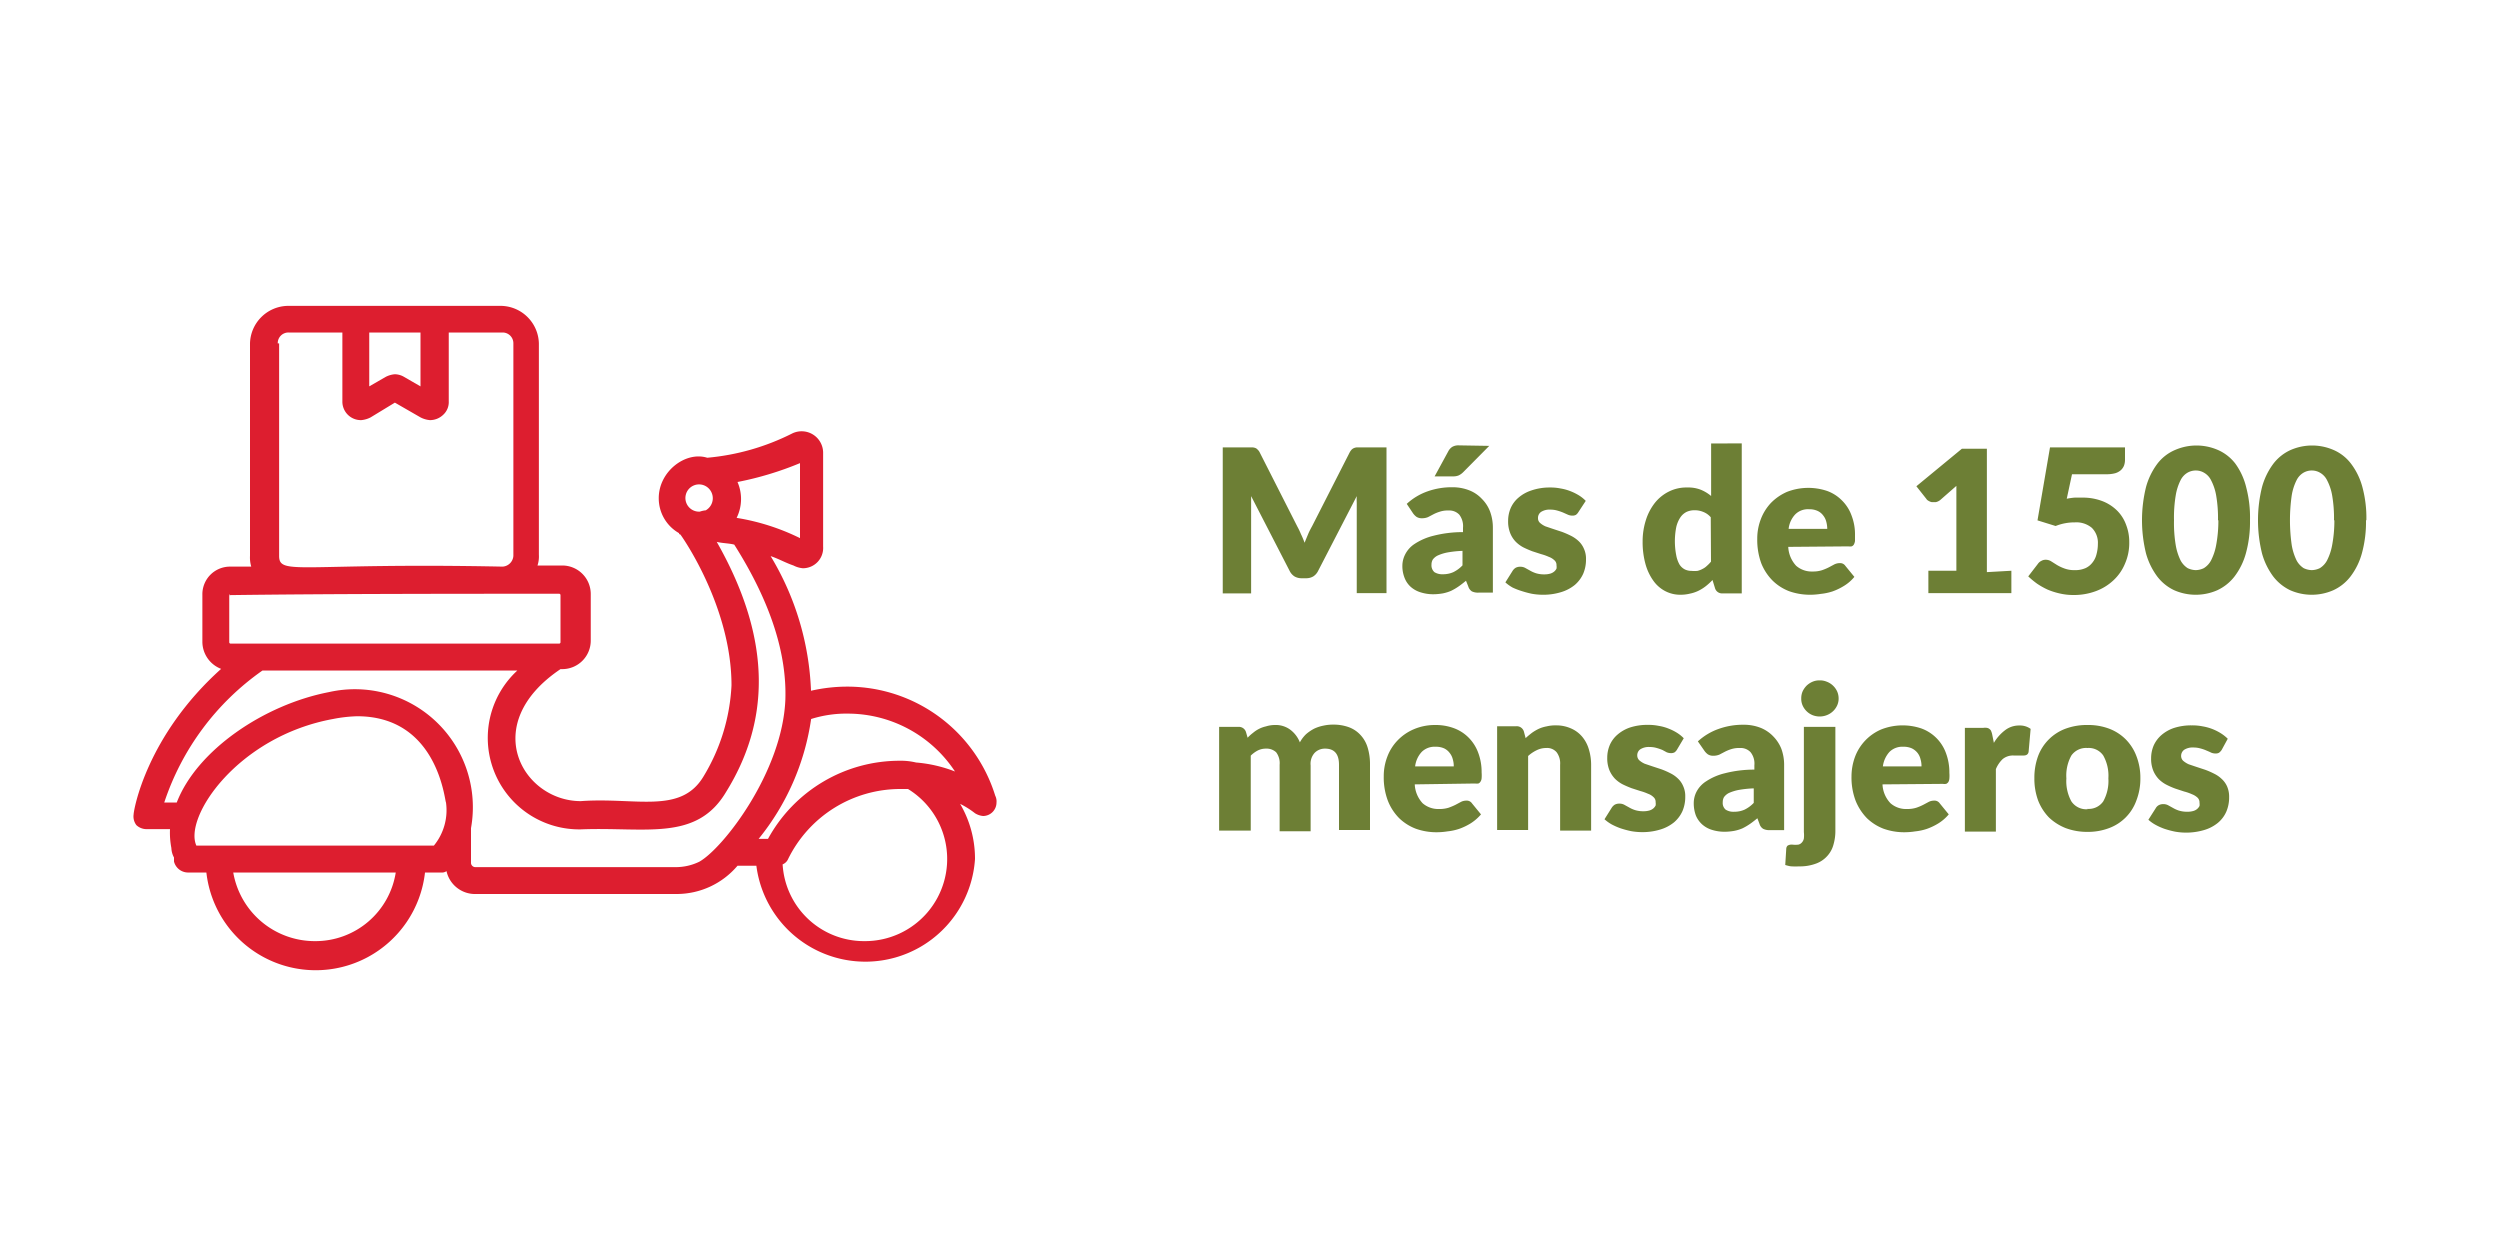 <svg id="Capa_1" data-name="Capa 1" xmlns="http://www.w3.org/2000/svg" viewBox="0 0 200 100"><defs><style>.cls-1{fill:#dd1e2f;}.cls-2{fill:#6d7f35;}</style></defs><path class="cls-1" d="M67.79,54.93a13.12,13.12,0,0,0-2.91.33,22.43,22.43,0,0,0-3.23-10.77c.64.21,1.18.53,1.83.75a2,2,0,0,0,.75.22,1.62,1.62,0,0,0,1.62-1.73V36.19a1.72,1.72,0,0,0-2.48-1.51,18.76,18.76,0,0,1-6.79,1.94c-1.72-.54-3.88,1.08-3.88,3.23a3.2,3.2,0,0,0,1.62,2.8.11.11,0,0,0,.11.11c.32.43,4.09,5.93,4.09,12.07a15.45,15.45,0,0,1-2.26,7.32c-1.83,3-5.39,1.62-9.8,1.94-4.64,0-8.19-6.14-1.62-10.56H45a2.28,2.28,0,0,0,2.26-2.26V47.5A2.28,2.28,0,0,0,45,45.24H43a2.32,2.32,0,0,0,.11-.86V27.47a3.08,3.08,0,0,0-3-3H23a3.08,3.08,0,0,0-3,3v17a2.56,2.56,0,0,0,.1.86H18.45a2.21,2.21,0,0,0-2.26,2.26v3.77a2.33,2.33,0,0,0,1.5,2.15c-6,5.39-7,11.32-7,11.64a1.15,1.15,0,0,0,.22.86,1.19,1.19,0,0,0,.86.32H13.6a6.5,6.5,0,0,0,.11,1.51,1.7,1.7,0,0,0,.21.76v.32A1.16,1.16,0,0,0,15,69.8h1.51A8.8,8.8,0,0,0,34,69.8h1.29a.62.62,0,0,0,.43-.11,2.34,2.34,0,0,0,2.37,1.83H54.1A6.38,6.38,0,0,0,59,69.26h1.51A8.79,8.79,0,0,0,78,68.72a8.66,8.66,0,0,0-1.19-4.41,6.72,6.72,0,0,1,1.19.75,1.48,1.48,0,0,0,.65.22,1.08,1.08,0,0,0,1.07-1.08,1,1,0,0,0-.1-.54A12.39,12.39,0,0,0,67.79,54.93ZM59,38.56a25.83,25.83,0,0,0,5-1.51v6a17.88,17.88,0,0,0-5.07-1.62A3.4,3.4,0,0,0,59,38.56Zm-2.48,2.26a2.11,2.11,0,0,0-.53.11,1.09,1.09,0,1,1,.53-2A1.11,1.11,0,0,1,56.47,40.82ZM29.54,26.6h4.1v4.31l-1.3-.75a1.51,1.51,0,0,0-.75-.22,1.9,1.9,0,0,0-.75.22l-1.3.75Zm-7.32.87a.85.85,0,0,1,.86-.87h4.31v5.5a1.48,1.48,0,0,0,1.51,1.51,2,2,0,0,0,.75-.22l1.94-1.18,2.05,1.18a2,2,0,0,0,.75.22,1.53,1.53,0,0,0,1.08-.44,1.37,1.37,0,0,0,.43-1.07V26.6h4.31a.86.86,0,0,1,.86.87v17a.92.92,0,0,1-.86.86c-16.16-.33-17.88.75-17.88-.86v-17ZM18.34,47.61c0-.11.11-.11,0,0,8-.11,18.53-.11,26.39-.11a.11.11,0,0,1,.11.11v3.77a.11.11,0,0,1-.11.11H18.45a.11.11,0,0,1-.11-.11Zm6.89,27.68a6.62,6.62,0,0,1-6.57-5.49h13A6.5,6.5,0,0,1,25.23,75.29Zm9.48-7.64h-19C14.68,65.38,19,58.92,26.64,57.52a11.53,11.53,0,0,1,1.93-.22c6.47,0,7,6.79,7.11,6.9A4.47,4.47,0,0,1,34.71,67.65Zm21.23,1.29a4.3,4.3,0,0,1-1.94.43h-16a.35.35,0,0,1-.32-.32v-2.8A9.44,9.44,0,0,0,26.31,55.37c-5.17,1-10.55,4.63-12.17,8.83h-1A20.92,20.92,0,0,1,21,53.64H41.39a7.32,7.32,0,0,0,5.07,12.71c5.17-.21,9.26,1,11.63-3,3.34-5.39,3.88-11.85-.75-20,.43.11,1,.11,1.4.22,3,4.74,4.2,8.83,4.09,12.38C62.61,61.72,57.87,67.86,55.94,68.94Zm13.25,6.35a6.52,6.52,0,0,1-6.58-6.14.81.81,0,0,0,.44-.43A10,10,0,0,1,72,63.12h.64a6.57,6.57,0,0,1-3.44,12.17ZM73.28,61A5.12,5.12,0,0,0,72,60.86a12,12,0,0,0-10.56,6.25h-.75a19.65,19.65,0,0,0,4.2-9.59,9.37,9.37,0,0,1,3-.43,10.28,10.28,0,0,1,8.51,4.63A11,11,0,0,0,73.28,61Z"/><path class="cls-2" d="M110.92,35.79V47.45h-2.38v-6.7c0-.16,0-.33,0-.51a5.35,5.35,0,0,1,0-.55l-3.1,6a1.09,1.09,0,0,1-.39.43,1.12,1.12,0,0,1-.55.14h-.37a1.13,1.13,0,0,1-.56-.14,1.09,1.09,0,0,1-.39-.43l-3.09-6c0,.2,0,.38,0,.57s0,.35,0,.51v6.7H97.82V35.79h2.37a.85.85,0,0,1,.24.05.46.46,0,0,1,.18.13.72.72,0,0,1,.17.23l3,5.91a6.09,6.09,0,0,1,.3.63c.11.22.2.45.29.68.09-.24.19-.47.28-.69s.21-.44.32-.64l3-5.89a1.27,1.27,0,0,1,.16-.23.63.63,0,0,1,.2-.13.78.78,0,0,1,.23-.05h2.37ZM117,44.07a8.44,8.44,0,0,0-1.22.13,3.42,3.42,0,0,0-.76.24,1.05,1.05,0,0,0-.4.33.79.79,0,0,0-.1.4.73.73,0,0,0,.23.6,1.18,1.18,0,0,0,.68.17,2,2,0,0,0,.84-.17,2.58,2.58,0,0,0,.73-.54Zm-4.46-3.76a4.79,4.79,0,0,1,1.66-1,5.78,5.78,0,0,1,2-.33,3.61,3.61,0,0,1,1.35.25,2.73,2.73,0,0,1,1,.68,2.82,2.82,0,0,1,.65,1,3.73,3.73,0,0,1,.23,1.32v5.18h-1.14a1.13,1.13,0,0,1-.54-.1.73.73,0,0,1-.29-.4l-.18-.45c-.21.17-.41.33-.6.46a4.48,4.48,0,0,1-.6.35,3.28,3.28,0,0,1-.65.2,4.49,4.49,0,0,1-.77.07,3.33,3.33,0,0,1-1-.15,2.14,2.14,0,0,1-.8-.44,1.88,1.88,0,0,1-.49-.71,2.57,2.57,0,0,1-.18-1,2,2,0,0,1,.23-.9,2.16,2.16,0,0,1,.77-.84,4.83,4.83,0,0,1,1.49-.64,9.42,9.42,0,0,1,2.36-.29v-.35a1.5,1.5,0,0,0-.3-1.05,1.09,1.09,0,0,0-.85-.33,2,2,0,0,0-.72.1,3,3,0,0,0-.51.21l-.42.22a1.24,1.24,0,0,1-.5.09.75.75,0,0,1-.43-.12,1.22,1.22,0,0,1-.29-.31Zm6.6-4.64-2.08,2.1a1.29,1.29,0,0,1-.36.26,1.08,1.08,0,0,1-.44.08h-1.49l1.09-2a.94.94,0,0,1,.32-.36,1,1,0,0,1,.56-.12Zm7.13,5.3a.72.72,0,0,1-.2.22.58.58,0,0,1-.28.06.91.91,0,0,1-.35-.07l-.38-.17a4.09,4.09,0,0,0-.46-.16,2,2,0,0,0-.58-.08,1.25,1.25,0,0,0-.73.18.58.58,0,0,0-.25.5.49.49,0,0,0,.16.38,1.67,1.67,0,0,0,.44.28l.62.21.7.23a7.28,7.28,0,0,1,.71.31,2.55,2.55,0,0,1,.61.42,1.78,1.78,0,0,1,.43.61,1.91,1.91,0,0,1,.17.86,2.86,2.86,0,0,1-.22,1.14,2.56,2.56,0,0,1-.67.9,3.19,3.19,0,0,1-1.1.58,4.85,4.85,0,0,1-1.5.21,5,5,0,0,1-.85-.08,7.62,7.62,0,0,1-.82-.22A5.36,5.36,0,0,1,121,47a3.21,3.21,0,0,1-.57-.41l.57-.91a.82.82,0,0,1,.24-.25.75.75,0,0,1,.39-.09.79.79,0,0,1,.38.09l.38.21a2.45,2.45,0,0,0,.46.21,2.17,2.17,0,0,0,.68.1,1.73,1.73,0,0,0,.49-.06.88.88,0,0,0,.32-.17.76.76,0,0,0,.18-.23.8.8,0,0,0,0-.26.5.5,0,0,0-.17-.41,1.27,1.27,0,0,0-.44-.27,4.05,4.05,0,0,0-.62-.22l-.71-.23c-.23-.09-.47-.19-.71-.31a2.47,2.47,0,0,1-.61-.45,2.1,2.1,0,0,1-.44-.68,2.55,2.55,0,0,1-.17-1,2.59,2.59,0,0,1,.2-1,2.3,2.3,0,0,1,.62-.84,3,3,0,0,1,1-.57A4.46,4.46,0,0,1,124,39a4,4,0,0,1,.86.08,3.82,3.82,0,0,1,.79.22,4.31,4.31,0,0,1,.68.34,2.84,2.84,0,0,1,.53.43Zm10.59.41a1.52,1.52,0,0,0-.61-.43,1.75,1.75,0,0,0-.68-.13,1.5,1.5,0,0,0-.64.13,1.3,1.3,0,0,0-.5.44,2.35,2.35,0,0,0-.33.78,5.87,5.87,0,0,0,0,2.26,2.38,2.38,0,0,0,.26.73,1.11,1.11,0,0,0,.42.39,1.18,1.18,0,0,0,.53.12,2.43,2.43,0,0,0,.49,0,1.67,1.67,0,0,0,.41-.16,1.31,1.31,0,0,0,.34-.24,2.67,2.67,0,0,0,.33-.34Zm2.48-5.91v12h-1.53a.58.58,0,0,1-.61-.42L137,46.4a4.62,4.62,0,0,1-.52.48,3.38,3.38,0,0,1-.6.38,2.86,2.86,0,0,1-.68.23,3.21,3.21,0,0,1-.78.09,2.59,2.59,0,0,1-1.2-.29,2.68,2.68,0,0,1-.95-.83,4.21,4.21,0,0,1-.63-1.33,6.61,6.61,0,0,1-.23-1.8,5.59,5.59,0,0,1,.26-1.72,4.31,4.31,0,0,1,.72-1.38,3.32,3.32,0,0,1,1.13-.91A3.12,3.12,0,0,1,135,39a2.7,2.7,0,0,1,1.09.19,3.13,3.13,0,0,1,.8.49v-4.2Zm6.84,6.84a2.25,2.25,0,0,0-.08-.58,1.31,1.31,0,0,0-.25-.5,1.16,1.16,0,0,0-.45-.36,1.56,1.56,0,0,0-.68-.13,1.43,1.43,0,0,0-1.1.41,2,2,0,0,0-.53,1.16Zm-3.12,1.44a2.38,2.38,0,0,0,.63,1.51,1.88,1.88,0,0,0,1.32.46,2.32,2.32,0,0,0,.74-.1,4.15,4.15,0,0,0,.55-.23l.45-.24a1,1,0,0,1,.43-.1.5.5,0,0,1,.45.22l.72.88a3.28,3.28,0,0,1-.83.72,4.76,4.76,0,0,1-.91.44,4.38,4.38,0,0,1-.94.2,5.51,5.51,0,0,1-.89.07,5,5,0,0,1-1.64-.28,3.88,3.88,0,0,1-1.33-.85,4.14,4.14,0,0,1-.91-1.39,5.48,5.48,0,0,1-.32-1.94,4.33,4.33,0,0,1,.28-1.57,3.91,3.91,0,0,1,.81-1.31,4.07,4.07,0,0,1,1.29-.89,4.71,4.71,0,0,1,3.22-.07,3.18,3.18,0,0,1,1.17.75,3.22,3.22,0,0,1,.77,1.2,4.19,4.19,0,0,1,.28,1.6c0,.18,0,.33,0,.45a.84.84,0,0,1-.09.28.34.34,0,0,1-.18.15,1,1,0,0,1-.27,0Zm17.85,1.91v1.79h-6.64V45.66h2.24V39.78c0-.15,0-.3,0-.45s0-.31,0-.46L155.22,40a.87.87,0,0,1-.35.17h-.33a.81.81,0,0,1-.27-.11.44.44,0,0,1-.17-.16l-.79-1,3.64-3h2v9.87Zm4.43-5.76a5,5,0,0,1,.63-.09c.2,0,.4,0,.59,0a4.32,4.32,0,0,1,1.63.28,3.43,3.43,0,0,1,1.18.76,3.08,3.08,0,0,1,.72,1.14,3.77,3.77,0,0,1,.25,1.39,4.11,4.11,0,0,1-.34,1.71,3.78,3.78,0,0,1-.92,1.33,4.14,4.14,0,0,1-1.41.87,5,5,0,0,1-1.8.31,4.7,4.7,0,0,1-1.08-.12,5.52,5.52,0,0,1-1-.32,6,6,0,0,1-.83-.47,7,7,0,0,1-.7-.58l.77-1a.71.71,0,0,1,.28-.24.67.67,0,0,1,.34-.09.81.81,0,0,1,.45.13l.46.29a3.36,3.36,0,0,0,.6.28,2.23,2.23,0,0,0,.83.13,2,2,0,0,0,.85-.16,1.47,1.47,0,0,0,.56-.45,1.69,1.69,0,0,0,.32-.66,3.12,3.12,0,0,0,.11-.82,1.68,1.68,0,0,0-.48-1.29,1.92,1.92,0,0,0-1.36-.44,4.09,4.09,0,0,0-1.54.29L163,41.63l1-5.84h6v1a1.34,1.34,0,0,1-.08.46,1,1,0,0,1-.26.37,1.2,1.2,0,0,1-.45.24,2.62,2.62,0,0,1-.67.08h-2.78ZM180,41.62a9.45,9.45,0,0,1-.33,2.65,5.42,5.42,0,0,1-.91,1.85,3.72,3.72,0,0,1-1.38,1.1,4.29,4.29,0,0,1-3.44,0,3.66,3.66,0,0,1-1.36-1.1,5.6,5.6,0,0,1-.9-1.85,11.13,11.13,0,0,1,0-5.3,5.56,5.56,0,0,1,.9-1.86A3.51,3.51,0,0,1,174,36a4.29,4.29,0,0,1,3.44,0,3.57,3.57,0,0,1,1.38,1.08A5.39,5.39,0,0,1,179.7,39,9.45,9.45,0,0,1,180,41.62Zm-2.56,0a10.63,10.63,0,0,0-.15-2,4.13,4.13,0,0,0-.41-1.21,1.39,1.39,0,0,0-.57-.6,1.29,1.29,0,0,0-.65-.17,1.32,1.32,0,0,0-.65.17,1.43,1.43,0,0,0-.56.6,4.19,4.19,0,0,0-.39,1.21,10.75,10.75,0,0,0-.14,2,10.75,10.75,0,0,0,.14,2,4.49,4.49,0,0,0,.39,1.22,1.68,1.68,0,0,0,.56.61,1.56,1.56,0,0,0,.65.16,1.52,1.52,0,0,0,.65-.16,1.61,1.61,0,0,0,.57-.61,4.44,4.44,0,0,0,.41-1.22A10.63,10.63,0,0,0,177.47,41.62Zm11.84,0a9.45,9.45,0,0,1-.33,2.65,5.42,5.42,0,0,1-.91,1.85,3.65,3.65,0,0,1-1.38,1.1,4.29,4.29,0,0,1-3.44,0,3.74,3.74,0,0,1-1.36-1.1,5.6,5.6,0,0,1-.9-1.85,11.13,11.13,0,0,1,0-5.3,5.56,5.56,0,0,1,.9-1.86A3.59,3.59,0,0,1,183.25,36a4.29,4.29,0,0,1,3.44,0,3.5,3.5,0,0,1,1.38,1.08A5.39,5.39,0,0,1,189,39,9.45,9.45,0,0,1,189.31,41.62Zm-2.56,0a10.63,10.63,0,0,0-.15-2,4.13,4.13,0,0,0-.41-1.21,1.39,1.39,0,0,0-.57-.6,1.29,1.29,0,0,0-.65-.17,1.32,1.32,0,0,0-.65.17,1.43,1.43,0,0,0-.56.6,4.19,4.19,0,0,0-.39,1.21,14.07,14.07,0,0,0,0,4,4.49,4.49,0,0,0,.39,1.22,1.68,1.68,0,0,0,.56.61,1.56,1.56,0,0,0,.65.16,1.52,1.52,0,0,0,.65-.16,1.61,1.61,0,0,0,.57-.61,4.44,4.44,0,0,0,.41-1.22A10.63,10.63,0,0,0,186.75,41.62ZM97.53,66.45v-8.3h1.54a.59.59,0,0,1,.61.42l.13.45a3.1,3.1,0,0,1,.43-.39,2.51,2.51,0,0,1,.48-.32,2.35,2.35,0,0,1,.56-.2A2.41,2.41,0,0,1,102,58a1.94,1.94,0,0,1,1.24.39,2.34,2.34,0,0,1,.75,1,2.61,2.61,0,0,1,.5-.66,3.38,3.38,0,0,1,.65-.44,3.2,3.2,0,0,1,.74-.24,3.42,3.42,0,0,1,.77-.08,3.56,3.56,0,0,1,1.27.21,2.38,2.38,0,0,1,.92.62,2.53,2.53,0,0,1,.57,1,4.49,4.49,0,0,1,.19,1.33v5.27h-2.48V61.18q0-1.29-1.11-1.29a1.14,1.14,0,0,0-.84.34,1.3,1.3,0,0,0-.32,1v5.27h-2.48V61.18a1.44,1.44,0,0,0-.28-1,1.13,1.13,0,0,0-.83-.29,1.43,1.43,0,0,0-.64.15,2.36,2.36,0,0,0-.56.41v6Zm18.77-5.14a1.89,1.89,0,0,0-.08-.58,1.31,1.31,0,0,0-.25-.5,1.2,1.2,0,0,0-.44-.36,1.59,1.59,0,0,0-.68-.13,1.46,1.46,0,0,0-1.11.41,2.06,2.06,0,0,0-.53,1.16Zm-3.12,1.44a2.38,2.38,0,0,0,.63,1.51,1.9,1.9,0,0,0,1.32.46,2.39,2.39,0,0,0,.75-.1,4.8,4.8,0,0,0,.55-.23l.45-.24a.94.94,0,0,1,.43-.1.5.5,0,0,1,.45.22l.72.88a3.66,3.66,0,0,1-.83.72,4.84,4.84,0,0,1-.92.44,4.42,4.42,0,0,1-.93.2,5.6,5.6,0,0,1-.89.07,4.91,4.91,0,0,1-1.64-.28,3.92,3.92,0,0,1-1.34-.85,4.12,4.12,0,0,1-.9-1.39,5.26,5.26,0,0,1-.33-1.94,4.33,4.33,0,0,1,.28-1.57,3.78,3.78,0,0,1,.82-1.31,3.92,3.92,0,0,1,1.28-.89A4.29,4.29,0,0,1,114.8,58a4.22,4.22,0,0,1,1.5.25,3.22,3.22,0,0,1,1.18.75,3.35,3.35,0,0,1,.77,1.2,4.39,4.39,0,0,1,.28,1.6,2.81,2.81,0,0,1,0,.45.55.55,0,0,1-.09.28.35.35,0,0,1-.17.15,1,1,0,0,1-.27,0Zm8.87-3.7c.16-.15.33-.29.5-.42a3.65,3.65,0,0,1,.54-.32,2.65,2.65,0,0,1,.64-.2,2.9,2.9,0,0,1,.74-.08,2.86,2.86,0,0,1,1.2.24,2.42,2.42,0,0,1,.89.65,2.76,2.76,0,0,1,.54,1,4.21,4.21,0,0,1,.19,1.26v5.27h-2.48V61.18a1.49,1.49,0,0,0-.28-1,1,1,0,0,0-.83-.34,1.71,1.71,0,0,0-.77.18,2.81,2.81,0,0,0-.68.46v5.92h-2.48v-8.3h1.53a.59.59,0,0,1,.61.42Zm12.11.92a.72.72,0,0,1-.2.22.58.58,0,0,1-.28.06.91.91,0,0,1-.35-.07L133,60a4.09,4.09,0,0,0-.46-.16,2,2,0,0,0-.58-.08,1.25,1.25,0,0,0-.73.18.58.58,0,0,0-.25.5.53.53,0,0,0,.16.38,1.67,1.67,0,0,0,.44.28l.62.21.7.23a6.36,6.36,0,0,1,.71.31,2.37,2.37,0,0,1,.61.42,1.78,1.78,0,0,1,.43.61,1.91,1.91,0,0,1,.17.86,2.86,2.86,0,0,1-.22,1.14,2.56,2.56,0,0,1-.67.9,3.19,3.19,0,0,1-1.1.58,4.85,4.85,0,0,1-1.5.21,5,5,0,0,1-.85-.08,7.62,7.62,0,0,1-.82-.22,5.36,5.36,0,0,1-.73-.32,3.21,3.21,0,0,1-.57-.41l.57-.91a.82.82,0,0,1,.24-.25.75.75,0,0,1,.39-.09.79.79,0,0,1,.38.09l.38.21a2.45,2.45,0,0,0,.46.21,2.17,2.17,0,0,0,.68.1,1.73,1.73,0,0,0,.49-.06.88.88,0,0,0,.32-.17.76.76,0,0,0,.18-.23.8.8,0,0,0,0-.26.5.5,0,0,0-.17-.41,1.18,1.18,0,0,0-.44-.27,4.05,4.05,0,0,0-.62-.22l-.71-.23c-.23-.09-.47-.19-.71-.31a2.47,2.47,0,0,1-.61-.45,2.28,2.28,0,0,1-.44-.68,2.55,2.55,0,0,1-.17-1,2.59,2.59,0,0,1,.2-1,2.3,2.3,0,0,1,.62-.84,3,3,0,0,1,1-.57,4.46,4.46,0,0,1,1.44-.21,4,4,0,0,1,.86.08,3.65,3.65,0,0,1,.79.22,3.92,3.92,0,0,1,.68.34,2.84,2.84,0,0,1,.53.43Zm6.14,3.1a8.6,8.6,0,0,0-1.23.13,3.6,3.6,0,0,0-.76.24,1.1,1.1,0,0,0-.39.33.79.79,0,0,0-.1.4.7.7,0,0,0,.23.6,1.15,1.15,0,0,0,.68.17,2,2,0,0,0,.84-.17,2.58,2.58,0,0,0,.73-.54Zm-4.47-3.76a4.83,4.83,0,0,1,1.67-1,5.76,5.76,0,0,1,2-.33,3.62,3.62,0,0,1,1.36.25,2.9,2.9,0,0,1,1,.68,3,3,0,0,1,.65,1,3.73,3.73,0,0,1,.22,1.32v5.18h-1.13a1.1,1.1,0,0,1-.54-.1.69.69,0,0,1-.3-.4l-.17-.45c-.21.17-.41.33-.6.46a4.48,4.48,0,0,1-.6.35,3.18,3.18,0,0,1-.66.2,4.4,4.4,0,0,1-.77.07,3.37,3.37,0,0,1-1-.15,2.1,2.1,0,0,1-.79-.44,2,2,0,0,1-.5-.71,2.78,2.78,0,0,1-.17-1,2,2,0,0,1,.22-.9,2.2,2.2,0,0,1,.78-.84,4.72,4.72,0,0,1,1.49-.64,9.42,9.42,0,0,1,2.36-.29v-.35a1.45,1.45,0,0,0-.31-1.05,1.09,1.09,0,0,0-.85-.33,2.12,2.12,0,0,0-.72.1,3.26,3.26,0,0,0-.5.21l-.42.22a1.28,1.28,0,0,1-.5.09.75.75,0,0,1-.43-.12,1.22,1.22,0,0,1-.29-.31Zm11-1.16v8.32a3.88,3.88,0,0,1-.15,1.09,2.18,2.18,0,0,1-.49.91,2.24,2.24,0,0,1-.89.61,3.68,3.68,0,0,1-1.38.23,4.75,4.75,0,0,1-.56,0c-.17,0-.36-.06-.54-.11l.08-1.3a.37.37,0,0,1,.11-.25.65.65,0,0,1,.38-.08,2.08,2.08,0,0,0,.48,0,.53.53,0,0,0,.28-.17.65.65,0,0,0,.16-.32,2.55,2.55,0,0,0,0-.52V58.15Zm.26-2.27a1.31,1.31,0,0,1-.12.56,1.5,1.5,0,0,1-.82.77,1.56,1.56,0,0,1-1.15,0,1.49,1.49,0,0,1-.79-.77,1.3,1.3,0,0,1-.11-.56,1.38,1.38,0,0,1,.11-.57,1.65,1.65,0,0,1,.32-.46,1.6,1.6,0,0,1,.47-.31,1.38,1.38,0,0,1,.57-.11,1.4,1.4,0,0,1,.58.11,1.46,1.46,0,0,1,.49.31,1.5,1.5,0,0,1,.33.46A1.39,1.39,0,0,1,147.09,55.88Zm6.63,5.43a1.89,1.89,0,0,0-.08-.58,1.29,1.29,0,0,0-.24-.5,1.33,1.33,0,0,0-.45-.36,1.59,1.59,0,0,0-.68-.13,1.46,1.46,0,0,0-1.11.41,2.13,2.13,0,0,0-.53,1.16Zm-3.12,1.44a2.33,2.33,0,0,0,.64,1.51,1.88,1.88,0,0,0,1.32.46,2.37,2.37,0,0,0,.74-.1,4.15,4.15,0,0,0,.55-.23l.45-.24a.94.94,0,0,1,.43-.1.5.5,0,0,1,.45.22l.72.88a3.46,3.46,0,0,1-.83.72,4.84,4.84,0,0,1-.92.44,4.29,4.29,0,0,1-.93.2,5.6,5.6,0,0,1-.89.07,4.91,4.91,0,0,1-1.64-.28,3.92,3.92,0,0,1-1.34-.85,4.28,4.28,0,0,1-.9-1.39,5.26,5.26,0,0,1-.33-1.94,4.55,4.55,0,0,1,.28-1.57,3.85,3.85,0,0,1,2.11-2.2,4.68,4.68,0,0,1,3.21-.07,3.28,3.28,0,0,1,1.95,1.95,4.39,4.39,0,0,1,.28,1.6,2.81,2.81,0,0,1,0,.45.66.66,0,0,1-.08.28.43.43,0,0,1-.18.15,1,1,0,0,1-.27,0Zm8.91-3.32a3.44,3.44,0,0,1,.88-1,1.82,1.82,0,0,1,1.15-.39,1.45,1.45,0,0,1,.91.27l-.16,1.82a.35.35,0,0,1-.13.24.46.46,0,0,1-.25.07h-.17l-.22,0-.23,0-.21,0a1.29,1.29,0,0,0-.87.29,2.34,2.34,0,0,0-.54.8v5h-2.48v-8.3h1.47a.87.87,0,0,1,.3,0,.41.41,0,0,1,.21.1.35.35,0,0,1,.13.18,1.25,1.25,0,0,1,.08.27ZM167,58a4.74,4.74,0,0,1,1.72.29,3.75,3.75,0,0,1,1.33.85,3.81,3.81,0,0,1,.86,1.34,4.77,4.77,0,0,1,.32,1.77,4.84,4.84,0,0,1-.32,1.79,3.67,3.67,0,0,1-2.19,2.21,4.74,4.74,0,0,1-1.72.3,4.89,4.89,0,0,1-1.74-.3,4.14,4.14,0,0,1-1.34-.85,4.07,4.07,0,0,1-.87-1.36,5.05,5.05,0,0,1-.3-1.79,5,5,0,0,1,.3-1.77,3.73,3.73,0,0,1,2.21-2.19A4.89,4.89,0,0,1,167,58Zm0,6.71a1.41,1.41,0,0,0,1.26-.6,3.37,3.37,0,0,0,.41-1.84,3.3,3.3,0,0,0-.41-1.83,1.41,1.41,0,0,0-1.26-.6,1.44,1.44,0,0,0-1.29.6,3.31,3.31,0,0,0-.4,1.83,3.37,3.37,0,0,0,.4,1.84A1.44,1.44,0,0,0,167,64.74ZM177.73,60a.89.89,0,0,1-.21.22.54.54,0,0,1-.27.06.92.92,0,0,1-.36-.07c-.11-.06-.24-.11-.38-.17a3,3,0,0,0-.46-.16,2,2,0,0,0-.58-.08,1.25,1.25,0,0,0-.73.18.6.6,0,0,0-.25.5.53.53,0,0,0,.16.38,1.85,1.85,0,0,0,.44.28l.62.21.7.23a6.36,6.36,0,0,1,.71.31,2.37,2.37,0,0,1,.61.42,1.8,1.8,0,0,1,.44.61,2.06,2.06,0,0,1,.16.86,2.86,2.86,0,0,1-.22,1.14,2.44,2.44,0,0,1-.67.9,3.11,3.11,0,0,1-1.1.58,5.06,5.06,0,0,1-2.34.13,7.21,7.21,0,0,1-.83-.22,4.75,4.75,0,0,1-.72-.32,3,3,0,0,1-.58-.41l.58-.91a.64.64,0,0,1,.24-.25.74.74,0,0,1,.38-.09.79.79,0,0,1,.38.09l.38.21a2.45,2.45,0,0,0,.46.21,2.22,2.22,0,0,0,.68.1,1.68,1.68,0,0,0,.49-.06.81.81,0,0,0,.32-.17.76.76,0,0,0,.18-.23.8.8,0,0,0,0-.26.53.53,0,0,0-.16-.41,1.37,1.37,0,0,0-.44-.27,3.83,3.83,0,0,0-.63-.22l-.7-.23a6.36,6.36,0,0,1-.71-.31,2.52,2.52,0,0,1-.62-.45,2.28,2.28,0,0,1-.44-.68,2.55,2.55,0,0,1-.17-1,2.59,2.59,0,0,1,.2-1,2.42,2.42,0,0,1,.62-.84,3,3,0,0,1,1-.57,4.46,4.46,0,0,1,1.44-.21,4.14,4.14,0,0,1,.87.08,4,4,0,0,1,.79.22,4.2,4.2,0,0,1,.67.34,3.29,3.29,0,0,1,.54.43Z"/></svg>
